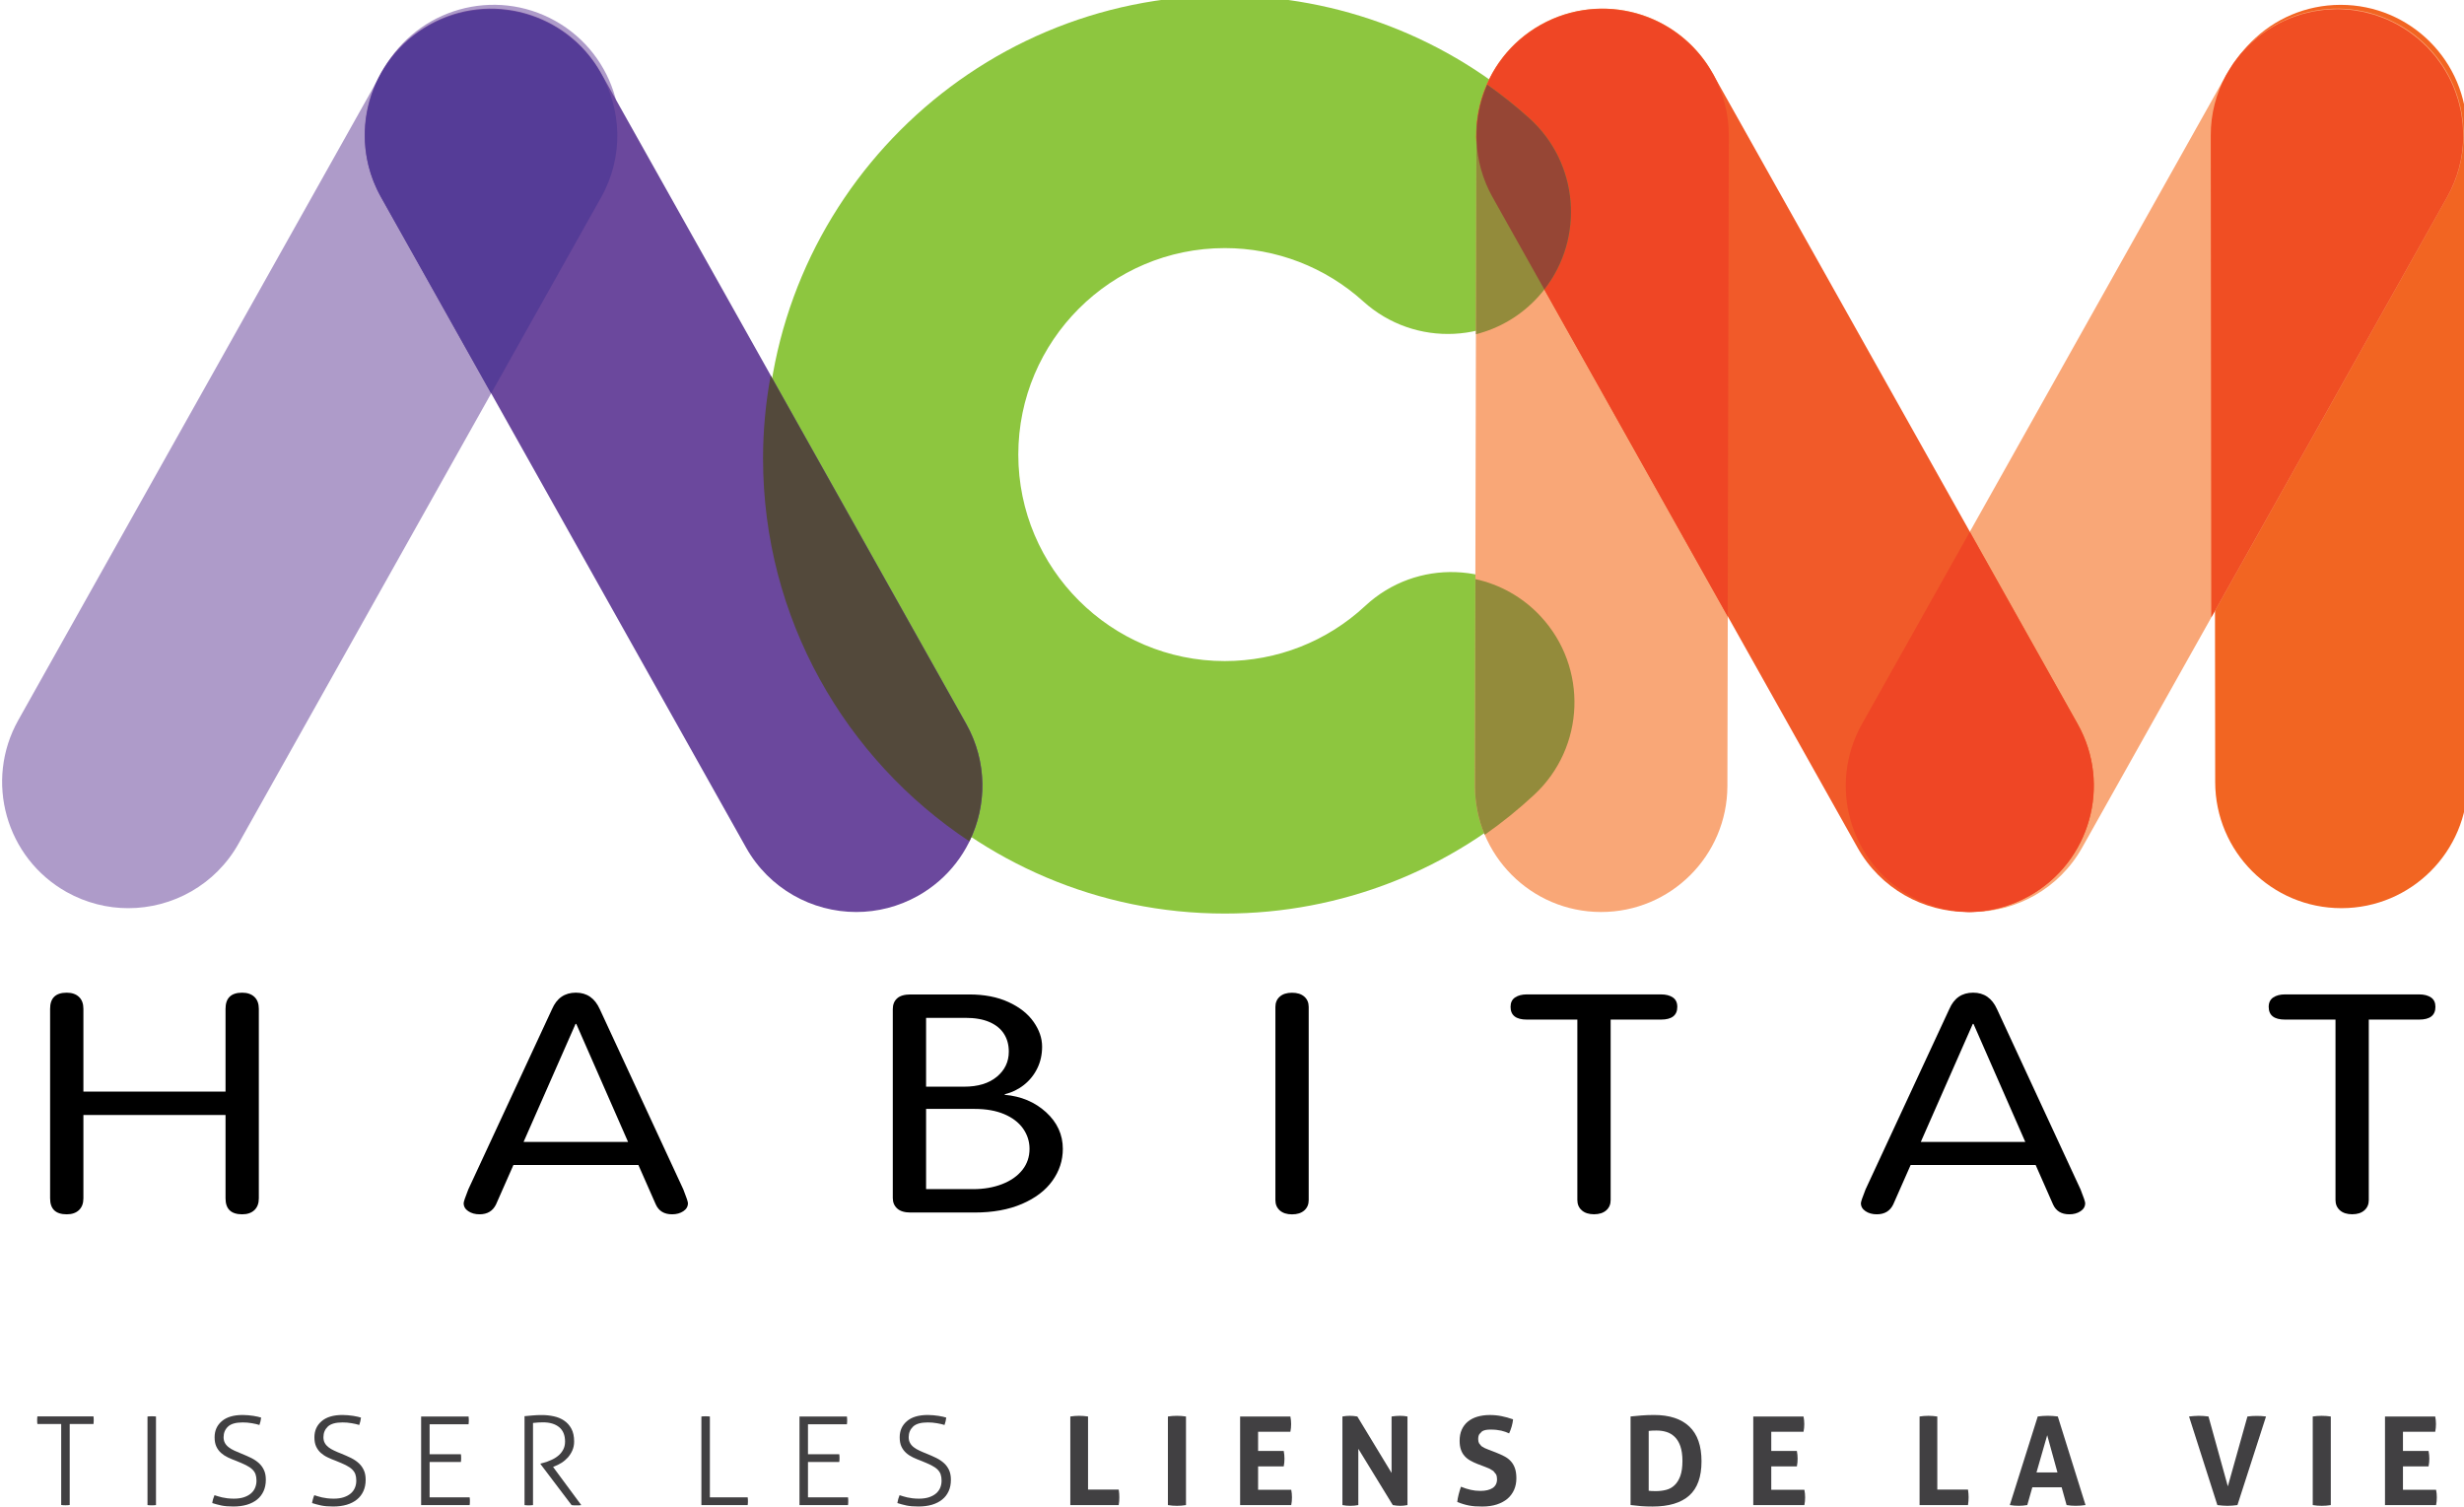 <?xml version="1.0" encoding="UTF-8" standalone="no"?>
<svg
   xmlns:dc="http://purl.org/dc/elements/1.1/"
   xmlns:cc="http://creativecommons.org/ns#"
   xmlns:rdf="http://www.w3.org/1999/02/22-rdf-syntax-ns#"
   xmlns:svg="http://www.w3.org/2000/svg"
   xmlns="http://www.w3.org/2000/svg"
   id="svg48745"
   version="1.1"
   viewBox="0 0 54.36 33.236"
   height="33.236mm"
   width="54.36mm">
  <defs
     id="defs48739">
    <clipPath
       clipPathUnits="userSpaceOnUse"
       id="clipPath47618">
      <path
         d="M 163.855,256.755 H 415.701 V 508.6 H 163.855 Z"
         id="path47616" />
    </clipPath>
    <clipPath
       clipPathUnits="userSpaceOnUse"
       id="clipPath47626">
      <path
         d="M 163.855,508.599 H 415.701 V 256.755 H 163.855 Z"
         id="path47624" />
    </clipPath>
    <clipPath
       clipPathUnits="userSpaceOnUse"
       id="clipPath47630">
      <path
         d="M 163.855,256.755 H 415.701 V 508.6 H 163.855 Z"
         id="path47628" />
    </clipPath>
    <clipPath
       clipPathUnits="userSpaceOnUse"
       id="clipPath47650">
      <path
         d="m 350.968,434.271 h 15.825 v -56.456 h -15.825 z"
         id="path47648" />
    </clipPath>
    <clipPath
       clipPathUnits="userSpaceOnUse"
       id="clipPath47654">
      <path
         d="m 350.968,377.815 h 15.826 v 56.456 h -15.826 z"
         id="path47652" />
    </clipPath>
    <clipPath
       clipPathUnits="userSpaceOnUse"
       id="clipPath47706">
      <path
         d="m 212.703,434.271 h 38.608 v -56.457 h -38.608 z"
         id="path47704" />
    </clipPath>
    <clipPath
       clipPathUnits="userSpaceOnUse"
       id="clipPath47710">
      <path
         d="m 212.703,377.814 h 38.608 v 56.458 h -38.608 z"
         id="path47708" />
    </clipPath>
    <clipPath
       clipPathUnits="userSpaceOnUse"
       id="clipPath47730">
      <path
         d="m 260.43,434.848 h 50.73 v -57.369 h -50.73 z"
         id="path47728" />
    </clipPath>
    <clipPath
       clipPathUnits="userSpaceOnUse"
       id="clipPath47734">
      <path
         d="m 260.43,377.479 h 50.73 v 57.37 h -50.73 z"
         id="path47732" />
    </clipPath>
  </defs>
  <g
     transform="translate(334.863,-1.917)"
     id="layer1">
    <g
       transform="matrix(0.353,0,0,-0.353,-409.9,155.321)"
       id="g47644">
      <g
         id="g47646" />
      <g
         id="g47666">
        <g
           id="g47664"
           clip-path="url(#clipPath47650)">
          <g
             id="g47662">
            <g
               id="g47660"
               clip-path="url(#clipPath47654)">
              <g
                 id="g47658"
                 transform="translate(358.902,377.815)">
                <path
                   id="path47656"
                   style="fill:#f26522;fill-opacity:1;fill-rule:nonzero;stroke:none"
                   d="m 0,0 c -4.353,0 -7.883,3.524 -7.888,7.88 l -0.047,40.677 c -0.005,4.357 3.522,7.894 7.882,7.898 h 0.009 c 4.352,0 7.884,-3.527 7.888,-7.881 L 7.891,7.898 C 7.895,3.542 4.366,0.005 0.01,0 Z" />
              </g>
            </g>
          </g>
        </g>
      </g>
    </g>
    <g
       transform="matrix(0.353,0,0,-0.353,-291.358,22.037)"
       id="g47668">
      <path
         id="path47670"
         style="fill:#f9a777;fill-opacity:1;fill-rule:nonzero;stroke:none"
         d="m 0,0 c -1.306,0 -2.633,0.326 -3.854,1.009 -3.8,2.133 -5.152,6.943 -3.019,10.744 l 22.824,40.675 c 2.134,3.801 6.944,5.151 10.742,3.02 3.8,-2.133 5.152,-6.943 3.02,-10.743 L 6.888,4.028 C 5.442,1.451 2.763,0 0,0" />
    </g>
    <g
       transform="matrix(0.353,0,0,-0.353,-333.023,26.515)"
       id="g47672">
      <path
         id="path47674"
         style="fill:#000000;fill-opacity:1;fill-rule:nonzero;stroke:none"
         d="m 0,0 v -5.21 c 0,-0.314 -0.092,-0.558 -0.277,-0.735 -0.185,-0.176 -0.441,-0.263 -0.765,-0.263 -0.693,0 -1.039,0.332 -1.039,0.998 V 6.634 c 0,0.673 0.346,1.009 1.039,1.009 0.324,0 0.58,-0.088 0.765,-0.264 C -0.092,7.204 0,6.954 0,6.634 V 1.462 h 8.883 v 5.172 c 0,0.673 0.346,1.009 1.039,1.009 0.324,0 0.58,-0.088 0.766,-0.264 0.184,-0.175 0.276,-0.425 0.276,-0.745 V -5.21 c 0,-0.314 -0.092,-0.558 -0.276,-0.735 -0.186,-0.176 -0.442,-0.263 -0.766,-0.263 -0.693,0 -1.039,0.332 -1.039,0.998 V 0 Z" />
    </g>
    <g
       transform="matrix(0.353,0,0,-0.353,-321.007,27.109)"
       id="g47676">
      <path
         id="path47678"
         style="fill:#000000;fill-opacity:1;fill-rule:nonzero;stroke:none"
         d="M 0,0 -3.236,7.374 H -3.282 L -6.529,0 Z m -7.165,-1.445 -1.087,-2.463 c -0.2,-0.411 -0.543,-0.617 -1.029,-0.617 -0.276,0 -0.512,0.065 -0.704,0.194 -0.193,0.129 -0.289,0.295 -0.289,0.501 0,0.084 0.096,0.373 0.289,0.859 l 5.234,11.269 c 0.295,0.686 0.791,1.029 1.492,1.029 0.684,0 1.182,-0.343 1.491,-1.029 L 3.455,-2.971 C 3.647,-3.457 3.743,-3.746 3.743,-3.83 3.743,-4.036 3.647,-4.202 3.455,-4.331 3.264,-4.46 3.028,-4.525 2.751,-4.525 c -0.494,0 -0.832,0.206 -1.018,0.617 l -1.086,2.463 z" />
    </g>
    <g
       transform="matrix(0.353,0,0,-0.353,-314.432,26.381)"
       id="g47680">
      <path
         id="path47682"
         style="fill:#000000;fill-opacity:1;fill-rule:nonzero;stroke:none"
         d="m 0,0 v -5.014 h 2.937 c 0.672,0 1.277,0.104 1.817,0.314 0.54,0.21 0.959,0.504 1.261,0.883 0.3,0.379 0.45,0.819 0.45,1.319 0,0.469 -0.138,0.894 -0.41,1.278 C 5.781,-0.839 5.388,-0.54 4.874,-0.324 4.362,-0.109 3.748,0 3.029,0 Z M 0,5.691 V 1.389 h 2.376 c 0.865,0 1.548,0.206 2.045,0.619 C 4.921,2.422 5.17,2.945 5.17,3.58 5.17,4.007 5.069,4.377 4.867,4.692 4.667,5.006 4.365,5.252 3.965,5.426 3.563,5.603 3.056,5.691 2.447,5.691 Z M -2.081,-5.57 V 6.236 c 0,0.284 0.089,0.508 0.271,0.672 0.179,0.163 0.461,0.245 0.839,0.245 H 2.695 C 3.643,7.153 4.462,6.994 5.152,6.676 5.843,6.359 6.365,5.947 6.719,5.44 7.075,4.935 7.251,4.418 7.251,3.887 7.251,3.398 7.152,2.95 6.953,2.54 6.753,2.13 6.476,1.785 6.123,1.504 5.77,1.223 5.367,1.027 4.916,0.916 V 0.88 C 5.937,0.793 6.798,0.43 7.499,-0.207 8.197,-0.847 8.546,-1.61 8.546,-2.498 8.546,-3.22 8.331,-3.883 7.898,-4.487 7.468,-5.092 6.833,-5.576 5.997,-5.936 5.16,-6.297 4.171,-6.476 3.029,-6.476 h -4 c -0.371,0 -0.647,0.083 -0.832,0.249 -0.185,0.167 -0.278,0.385 -0.278,0.657" />
    </g>
    <g
       transform="matrix(0.353,0,0,-0.353,-305.991,24.132)"
       id="g47684">
      <path
         id="path47686"
         style="fill:#000000;fill-opacity:1;fill-rule:nonzero;stroke:none"
         d="m 0,0 v -12.075 c 0,-0.265 -0.092,-0.479 -0.277,-0.643 -0.185,-0.163 -0.441,-0.244 -0.765,-0.244 -0.323,0 -0.578,0.081 -0.763,0.244 -0.184,0.164 -0.276,0.378 -0.276,0.643 V 0 c 0,0.271 0.092,0.487 0.276,0.648 0.185,0.161 0.44,0.241 0.763,0.241 0.324,0 0.58,-0.08 0.765,-0.241 C -0.092,0.487 0,0.271 0,0" />
    </g>
    <g
       transform="matrix(0.353,0,0,-0.353,-300.064,28.392)"
       id="g47688">
      <path
         id="path47690"
         style="fill:#000000;fill-opacity:1;fill-rule:nonzero;stroke:none"
         d="m 0,0 v 11.279 h -3.158 c -0.678,0 -1.016,0.266 -1.016,0.796 0,0.265 0.093,0.461 0.282,0.587 0.189,0.127 0.434,0.191 0.734,0.191 h 8.386 c 0.308,0 0.555,-0.064 0.741,-0.191 0.184,-0.126 0.277,-0.322 0.277,-0.587 0,-0.53 -0.34,-0.796 -1.018,-0.796 H 2.081 V 0 c 0,-0.266 -0.09,-0.48 -0.276,-0.643 -0.185,-0.163 -0.44,-0.245 -0.763,-0.245 -0.324,0 -0.579,0.082 -0.764,0.245 C 0.093,-0.48 0,-0.266 0,0" />
    </g>
    <g
       transform="matrix(0.353,0,0,-0.353,-290.182,27.109)"
       id="g47692">
      <path
         id="path47694"
         style="fill:#000000;fill-opacity:1;fill-rule:nonzero;stroke:none"
         d="M 0,0 -3.235,7.374 H -3.281 L -6.529,0 Z m -7.165,-1.445 -1.087,-2.463 c -0.198,-0.411 -0.542,-0.617 -1.028,-0.617 -0.275,0 -0.513,0.065 -0.703,0.194 -0.193,0.129 -0.29,0.295 -0.29,0.501 0,0.084 0.097,0.373 0.29,0.859 l 5.234,11.269 c 0.294,0.686 0.79,1.029 1.492,1.029 0.684,0 1.181,-0.343 1.49,-1.029 L 3.455,-2.971 c 0.194,-0.486 0.289,-0.775 0.289,-0.859 0,-0.206 -0.095,-0.372 -0.289,-0.501 -0.19,-0.129 -0.427,-0.194 -0.702,-0.194 -0.496,0 -0.834,0.206 -1.018,0.617 l -1.086,2.463 z" />
    </g>
    <g
       transform="matrix(0.353,0,0,-0.353,-283.338,28.392)"
       id="g47696">
      <path
         id="path47698"
         style="fill:#000000;fill-opacity:1;fill-rule:nonzero;stroke:none"
         d="m 0,0 v 11.279 h -3.156 c -0.68,0 -1.019,0.266 -1.019,0.796 0,0.265 0.096,0.461 0.283,0.587 0.19,0.127 0.434,0.191 0.736,0.191 H 5.23 c 0.306,0 0.553,-0.064 0.739,-0.191 0.185,-0.126 0.277,-0.322 0.277,-0.587 0,-0.53 -0.34,-0.796 -1.016,-0.796 H 2.081 V 0 C 2.081,-0.266 1.99,-0.48 1.804,-0.643 1.62,-0.806 1.366,-0.888 1.043,-0.888 c -0.324,0 -0.58,0.082 -0.765,0.245 C 0.094,-0.48 0,-0.266 0,0" />
    </g>
    <g
       transform="matrix(0.353,0,0,-0.353,-409.9,155.321)"
       id="g47700">
      <g
         id="g47702" />
      <g
         id="g47722">
        <g
           style="opacity:0.55"
           id="g47720"
           clip-path="url(#clipPath47706)">
          <g
             id="g47718">
            <g
               id="g47716"
               clip-path="url(#clipPath47710)">
              <g
                 id="g47714"
                 transform="translate(220.586,377.814)">
                <path
                   id="path47712"
                   style="fill:#6b489d;fill-opacity:1;fill-rule:nonzero;stroke:none"
                   d="m 0,0 c -1.307,0 -2.632,0.326 -3.854,1.009 -3.8,2.133 -5.152,6.943 -3.019,10.744 l 22.825,40.675 c 2.133,3.801 6.942,5.151 10.742,3.02 3.799,-2.133 5.152,-6.943 3.019,-10.743 L 6.889,4.028 C 5.442,1.451 2.762,0 0,0" />
              </g>
            </g>
          </g>
        </g>
      </g>
    </g>
    <g
       transform="matrix(0.353,0,0,-0.353,-409.9,155.321)"
       id="g47724">
      <g
         id="g47726" />
      <g
         id="g47746">
        <g
           id="g47744"
           clip-path="url(#clipPath47730)">
          <g
             id="g47742">
            <g
               id="g47740"
               clip-path="url(#clipPath47734)">
              <g
                 id="g47738"
                 transform="translate(289.115,377.478)">
                <path
                   id="path47736"
                   style="fill:#8dc63f;fill-opacity:1;fill-rule:nonzero;stroke:none"
                   d="m 0,0 c -15.817,0 -28.685,12.868 -28.685,28.684 0,15.818 12.868,28.686 28.685,28.686 7.122,0 13.953,-2.631 19.234,-7.404 3.233,-2.922 3.484,-7.911 0.562,-11.144 C 16.875,35.589 11.886,35.337 8.653,38.26 6.277,40.407 3.205,41.589 0,41.589 c -7.115,0 -12.904,-5.788 -12.904,-12.905 0,-7.116 5.789,-12.905 12.904,-12.905 3.272,0 6.39,1.225 8.782,3.452 3.19,2.966 8.182,2.786 11.152,-0.405 C 22.9,15.636 22.72,10.642 19.529,7.675 14.208,2.725 7.272,0 0,0" />
              </g>
            </g>
          </g>
        </g>
      </g>
    </g>
    <g
       transform="matrix(0.353,0,0,-0.353,-315.972,22.037)"
       id="g47748">
      <path
         id="path47750"
         style="fill:#6b489d;fill-opacity:1;fill-rule:nonzero;stroke:none"
         d="m 0,0 c -2.761,0 -5.442,1.451 -6.889,4.028 l -22.824,40.677 c -2.133,3.8 -0.78,8.61 3.019,10.743 3.802,2.131 8.61,0.781 10.742,-3.02 L 6.875,11.753 C 9.006,7.952 7.654,3.142 3.854,1.009 2.633,0.326 1.308,0 0,0" />
    </g>
    <g
       transform="matrix(0.353,0,0,-0.353,-313.477,20.478)"
       id="g47752">
      <path
         id="path47754"
         style="fill:#53493b;fill-opacity:1;fill-rule:nonzero;stroke:none"
         d="m 0,0 c 1.102,2.251 1.117,4.984 -0.199,7.334 l -12.219,21.774 c -0.309,-1.682 -0.477,-3.409 -0.477,-5.177 C -12.895,13.945 -7.763,5.139 0,0" />
    </g>
    <g
       transform="matrix(0.353,0,0,-0.353,-321.719,3.352)"
       id="g47756">
      <path
         id="path47758"
         style="fill:#553c97;fill-opacity:1;fill-rule:nonzero;stroke:none"
         d="M 0,0 C -0.062,0.091 -0.124,0.181 -0.189,0.27 -0.275,0.388 -0.365,0.503 -0.458,0.614 -0.535,0.706 -0.612,0.799 -0.693,0.889 -0.781,0.986 -0.872,1.081 -0.965,1.174 -1.06,1.268 -1.156,1.361 -1.257,1.452 -1.343,1.531 -1.433,1.607 -1.524,1.681 -1.638,1.775 -1.754,1.867 -1.875,1.954 -1.962,2.017 -2.049,2.08 -2.139,2.14 -2.269,2.227 -2.402,2.311 -2.539,2.391 -2.631,2.447 -2.725,2.499 -2.82,2.549 -2.952,2.62 -3.085,2.686 -3.218,2.747 -3.329,2.798 -3.439,2.85 -3.551,2.896 -3.668,2.944 -3.785,2.986 -3.902,3.027 -4.034,3.075 -4.166,3.12 -4.301,3.16 -4.403,3.191 -4.506,3.216 -4.61,3.242 -4.756,3.279 -4.903,3.316 -5.051,3.343 -5.152,3.364 -5.254,3.378 -5.356,3.393 -5.502,3.415 -5.649,3.436 -5.798,3.451 -5.912,3.462 -6.026,3.467 -6.14,3.473 -6.274,3.48 -6.407,3.486 -6.542,3.487 -6.675,3.486 -6.809,3.48 -6.944,3.473 -7.058,3.467 -7.172,3.462 -7.286,3.451 -7.434,3.436 -7.58,3.415 -7.729,3.393 -7.829,3.378 -7.931,3.364 -8.032,3.343 -8.182,3.316 -8.328,3.279 -8.474,3.242 -8.578,3.216 -8.681,3.191 -8.782,3.16 -8.918,3.12 -9.05,3.075 -9.183,3.026 -9.299,2.986 -9.415,2.944 -9.53,2.896 -9.644,2.85 -9.756,2.798 -9.867,2.746 -10.001,2.685 -10.131,2.621 -10.262,2.551 -10.358,2.5 -10.454,2.446 -10.548,2.39 -10.683,2.311 -10.814,2.227 -10.942,2.142 -11.033,2.081 -11.123,2.017 -11.212,1.953 -11.329,1.867 -11.444,1.776 -11.556,1.684 -11.65,1.608 -11.741,1.53 -11.829,1.45 -11.928,1.361 -12.023,1.269 -12.115,1.177 -12.21,1.081 -12.303,0.985 -12.393,0.886 c -0.08,-0.088 -0.156,-0.178 -0.23,-0.269 -0.094,-0.113 -0.186,-0.229 -0.273,-0.349 -0.065,-0.087 -0.125,-0.177 -0.185,-0.266 -0.088,-0.13 -0.172,-0.262 -0.252,-0.397 -1.377,-2.34 -1.515,-5.327 -0.089,-7.866 l 6.88,-12.262 6.881,12.262 c 1.426,2.54 1.287,5.526 -0.092,7.868 C 0.169,-0.26 0.085,-0.128 0,0" />
    </g>
    <g
       transform="matrix(0.353,0,0,-0.353,-299.539,22.037)"
       id="g47760">
      <path
         id="path47762"
         style="fill:#f9a777;fill-opacity:1;fill-rule:nonzero;stroke:none"
         d="m 0,0 h -0.019 c -4.358,0.009 -7.882,3.55 -7.872,7.908 l 0.094,40.675 c 0.01,4.351 3.54,7.872 7.889,7.872 H 0.111 C 4.468,56.446 7.992,52.904 7.982,48.547 L 7.89,7.87 C 7.879,3.52 4.348,0 0,0" />
    </g>
    <g
       transform="matrix(0.353,0,0,-0.353,-280.52,4.946)"
       id="g47764">
      <path
         id="path47766"
         style="fill:#f04e23;fill-opacity:1;fill-rule:nonzero;stroke:none"
         d="m 0,0 v 0.009 c 0.001,0.117 -0.008,0.233 -0.012,0.35 -0.004,0.164 -0.01,0.33 -0.025,0.491 -0.011,0.129 -0.032,0.255 -0.049,0.382 -0.018,0.123 -0.034,0.245 -0.057,0.366 -0.029,0.148 -0.065,0.294 -0.102,0.441 -0.024,0.098 -0.048,0.198 -0.076,0.293 -0.044,0.151 -0.095,0.3 -0.148,0.447 -0.035,0.093 -0.066,0.187 -0.103,0.278 -0.054,0.138 -0.117,0.272 -0.179,0.407 -0.047,0.1 -0.094,0.201 -0.144,0.299 C -0.956,3.879 -1.022,3.991 -1.088,4.106 -1.156,4.217 -1.22,4.33 -1.291,4.438 -1.352,4.531 -1.42,4.621 -1.484,4.712 -1.569,4.832 -1.657,4.953 -1.749,5.067 -1.81,5.143 -1.876,5.218 -1.943,5.292 -2.045,5.41 -2.149,5.527 -2.259,5.64 c -0.069,0.07 -0.145,0.139 -0.218,0.208 -0.11,0.105 -0.222,0.208 -0.337,0.306 -0.092,0.079 -0.192,0.151 -0.289,0.226 -0.103,0.078 -0.204,0.159 -0.312,0.232 -0.133,0.092 -0.272,0.177 -0.413,0.261 -0.08,0.049 -0.159,0.101 -0.243,0.146 -0.165,0.093 -0.337,0.174 -0.508,0.254 -0.066,0.03 -0.13,0.066 -0.198,0.095 -0.158,0.068 -0.321,0.123 -0.481,0.181 -0.087,0.03 -0.17,0.068 -0.26,0.094 -0.113,0.037 -0.225,0.06 -0.339,0.092 -0.142,0.036 -0.282,0.079 -0.427,0.108 -0.063,0.014 -0.128,0.02 -0.191,0.032 -0.195,0.035 -0.389,0.069 -0.59,0.09 -0.051,0.005 -0.104,0.005 -0.155,0.01 -0.208,0.017 -0.419,0.03 -0.632,0.032 -0.084,0 -0.168,-0.008 -0.25,-0.009 C -8.278,7.993 -8.453,7.986 -8.626,7.971 -8.746,7.96 -8.868,7.94 -8.987,7.923 -9.116,7.905 -9.246,7.888 -9.374,7.864 -9.517,7.835 -9.659,7.801 -9.802,7.765 -9.905,7.74 -10.007,7.715 -10.107,7.687 -10.255,7.643 -10.402,7.591 -10.547,7.54 -10.641,7.506 -10.737,7.474 -10.831,7.435 -10.967,7.381 -11.1,7.318 -11.235,7.257 c -0.1,-0.048 -0.202,-0.095 -0.299,-0.146 -0.117,-0.06 -0.231,-0.126 -0.344,-0.193 -0.112,-0.065 -0.222,-0.131 -0.331,-0.202 -0.096,-0.061 -0.188,-0.13 -0.28,-0.195 -0.117,-0.085 -0.234,-0.169 -0.347,-0.262 -0.081,-0.063 -0.159,-0.133 -0.235,-0.201 -0.115,-0.099 -0.23,-0.201 -0.338,-0.308 -0.076,-0.074 -0.148,-0.153 -0.221,-0.23 -0.099,-0.106 -0.199,-0.212 -0.294,-0.323 -0.082,-0.099 -0.16,-0.204 -0.239,-0.306 -0.074,-0.098 -0.149,-0.194 -0.22,-0.296 -0.095,-0.139 -0.183,-0.286 -0.273,-0.431 -0.055,-0.095 -0.117,-0.185 -0.169,-0.281 l -0.01,-0.018 c -0.603,-1.117 -0.947,-2.396 -0.944,-3.756 l 0.033,-30.114 14.737,26.262 C -0.343,-2.556 -0.017,-1.271 0,0" />
    </g>
    <g
       transform="matrix(0.353,0,0,-0.353,-291.452,22.037)"
       id="g47768">
      <path
         id="path47770"
         style="fill:#f15a29;fill-opacity:1;fill-rule:nonzero;stroke:none"
         d="m 0,0 c -2.762,0 -5.441,1.451 -6.888,4.028 l -22.823,40.677 c -2.133,3.8 -0.781,8.61 3.018,10.743 3.801,2.131 8.611,0.78 10.742,-3.02 L 6.874,11.753 C 9.007,7.952 7.654,3.142 3.854,1.009 2.634,0.326 1.306,0 0,0" />
    </g>
    <g
       transform="matrix(0.353,0,0,-0.353,-289.027,17.891)"
       id="g47772">
      <path
         id="path47774"
         style="fill:#ef4625;fill-opacity:1;fill-rule:nonzero;stroke:none"
         d="M 0,0 -6.74,12.01 -13.48,0 c -2.132,-3.8 -0.78,-8.61 3.02,-10.743 1.179,-0.662 2.456,-0.985 3.72,-1.006 1.263,0.021 2.541,0.344 3.72,1.006 C 0.779,-8.61 2.132,-3.8 0,0" />
    </g>
    <g
       transform="matrix(0.353,0,0,-0.353,-297.119,3.478)"
       id="g47776">
      <path
         id="path47778"
         style="fill:#ef4625;fill-opacity:1;fill-rule:nonzero;stroke:none"
         d="m 0,0 c -0.088,0.148 -0.177,0.295 -0.273,0.433 -0.069,0.1 -0.142,0.194 -0.215,0.29 -0.081,0.105 -0.159,0.211 -0.245,0.313 -0.091,0.108 -0.187,0.211 -0.285,0.315 -0.076,0.08 -0.15,0.162 -0.228,0.239 -0.106,0.104 -0.217,0.203 -0.329,0.301 -0.08,0.07 -0.161,0.142 -0.244,0.209 -0.11,0.088 -0.224,0.169 -0.338,0.253 -0.096,0.069 -0.193,0.138 -0.292,0.204 -0.102,0.068 -0.211,0.132 -0.318,0.195 -0.117,0.069 -0.234,0.137 -0.355,0.2 -0.095,0.049 -0.192,0.094 -0.29,0.139 -0.136,0.065 -0.275,0.129 -0.416,0.185 -0.089,0.036 -0.18,0.067 -0.272,0.1 -0.148,0.054 -0.297,0.106 -0.449,0.15 -0.096,0.029 -0.196,0.052 -0.294,0.077 -0.146,0.037 -0.292,0.073 -0.438,0.1 -0.124,0.024 -0.249,0.041 -0.374,0.058 -0.124,0.018 -0.248,0.038 -0.373,0.05 -0.167,0.016 -0.335,0.021 -0.505,0.026 -0.091,0.003 -0.182,0.01 -0.273,0.01 C -7.016,3.846 -7.22,3.832 -7.425,3.815 -7.481,3.811 -7.537,3.811 -7.592,3.805 -7.786,3.785 -7.976,3.751 -8.167,3.718 -8.235,3.705 -8.305,3.699 -8.374,3.684 -8.516,3.655 -8.65,3.614 -8.788,3.578 -8.905,3.547 -9.022,3.521 -9.139,3.484 -9.226,3.457 -9.307,3.422 -9.392,3.391 -9.556,3.333 -9.719,3.277 -9.88,3.208 -9.947,3.179 -10.011,3.144 -10.078,3.113 c -0.17,-0.079 -0.342,-0.16 -0.508,-0.252 -0.084,-0.046 -0.161,-0.098 -0.242,-0.147 -0.14,-0.085 -0.28,-0.168 -0.413,-0.261 -0.107,-0.072 -0.208,-0.153 -0.31,-0.23 -0.098,-0.076 -0.198,-0.149 -0.291,-0.227 -0.115,-0.097 -0.226,-0.201 -0.335,-0.304 -0.075,-0.07 -0.149,-0.138 -0.219,-0.21 -0.11,-0.112 -0.214,-0.229 -0.316,-0.346 -0.066,-0.076 -0.132,-0.15 -0.194,-0.226 -0.092,-0.115 -0.179,-0.236 -0.266,-0.356 -0.064,-0.09 -0.13,-0.179 -0.191,-0.272 -0.071,-0.11 -0.138,-0.223 -0.205,-0.335 -0.066,-0.114 -0.131,-0.224 -0.191,-0.339 -0.052,-0.099 -0.099,-0.203 -0.147,-0.305 -0.062,-0.131 -0.123,-0.265 -0.177,-0.4 -0.038,-0.095 -0.072,-0.191 -0.106,-0.288 -0.051,-0.144 -0.102,-0.287 -0.146,-0.435 -0.029,-0.102 -0.053,-0.204 -0.079,-0.307 -0.035,-0.141 -0.071,-0.284 -0.098,-0.426 -0.024,-0.127 -0.041,-0.255 -0.06,-0.384 -0.016,-0.121 -0.036,-0.241 -0.047,-0.364 -0.016,-0.168 -0.022,-0.34 -0.028,-0.51 -0.003,-0.111 -0.012,-0.22 -0.012,-0.331 v -0.022 c 0.019,-1.27 0.346,-2.553 1.011,-3.738 L 1.053,-34.104 1.122,-4.059 C 1.125,-2.7 0.784,-1.419 0.181,-0.302 L 0.173,-0.285 C 0.12,-0.187 0.058,-0.095 0,0" />
    </g>
    <g
       transform="matrix(0.353,0,0,-0.353,-302.312,14.693)"
       id="g47780">
      <path
         id="path47782"
         style="fill:#938b3b;fill-opacity:1;fill-rule:nonzero;stroke:none"
         d="m 0,0 -0.03,-12.909 c -0.003,-1.087 0.215,-2.125 0.61,-3.069 1.081,0.757 2.115,1.589 3.092,2.499 3.19,2.968 3.37,7.961 0.404,11.151 C 2.942,-1.109 1.511,-0.332 0,0" />
    </g>
    <g
       transform="matrix(0.353,0,0,-0.353,-300.923,8.46)"
       id="g47784">
      <path
         id="path47786"
         style="fill:#938b3b;fill-opacity:1;fill-rule:nonzero;stroke:none"
         d="m 0,0 c 2.922,3.233 2.672,8.222 -0.561,11.143 -0.842,0.762 -1.728,1.463 -2.644,2.112 -0.427,-0.966 -0.667,-2.033 -0.67,-3.157 L -3.904,-2.354 C -2.448,-1.984 -1.081,-1.198 0,0" />
    </g>
    <g
       transform="matrix(0.353,0,0,-0.353,-301.121,4.529)"
       id="g47788">
      <path
         id="path47790"
         style="fill:#964635;fill-opacity:1;fill-rule:nonzero;stroke:none"
         d="m 0,0 c -0.841,0.76 -1.724,1.459 -2.64,2.108 -0.959,-2.191 -0.926,-4.786 0.336,-7.033 l 3.235,-5.766 C 3.449,-7.46 3.086,-2.79 0,0" />
    </g>
    <g
       transform="matrix(0.353,0,0,-0.353,-331.609,33.167)"
       id="g47792">
      <path
         id="path47794"
         style="fill:#414042;fill-opacity:1;fill-rule:nonzero;stroke:none"
         d="M 0,0 0.13,0.01 0.269,0.014 0.407,0.01 0.531,0 V -5.536 L 0.407,-5.547 0.269,-5.552 0.118,-5.547 0,-5.536 Z" />
    </g>
    <g
       transform="matrix(0.353,0,0,-0.353,-330.131,34.903)"
       id="g47796">
      <path
         id="path47798"
         style="fill:#414042;fill-opacity:1;fill-rule:nonzero;stroke:none"
         d="m 0,0 0.223,-0.07 c 0.077,-0.026 0.162,-0.046 0.259,-0.069 0.092,-0.021 0.2,-0.037 0.317,-0.054 0.118,-0.014 0.256,-0.024 0.409,-0.024 0.246,0 0.456,0.03 0.635,0.089 0.177,0.06 0.323,0.139 0.438,0.24 0.116,0.098 0.202,0.217 0.258,0.355 0.057,0.135 0.086,0.28 0.086,0.441 0,0.153 -0.02,0.286 -0.058,0.397 C 2.529,1.414 2.462,1.515 2.366,1.609 2.271,1.702 2.141,1.789 1.973,1.875 1.807,1.957 1.598,2.049 1.346,2.149 1.168,2.215 0.997,2.285 0.834,2.363 0.673,2.44 0.531,2.534 0.408,2.643 0.284,2.755 0.187,2.888 0.116,3.04 0.043,3.196 0.007,3.388 0.007,3.619 c 0,0.415 0.15,0.751 0.45,1.006 0.301,0.259 0.738,0.388 1.313,0.388 0.112,0 0.226,-0.007 0.343,-0.017 C 2.229,4.985 2.336,4.972 2.435,4.957 2.537,4.942 2.628,4.924 2.713,4.904 L 2.916,4.849 2.875,4.613 2.809,4.388 C 2.686,4.428 2.529,4.466 2.336,4.498 2.144,4.533 1.952,4.547 1.763,4.547 1.337,4.547 1.031,4.462 0.846,4.288 0.661,4.112 0.569,3.892 0.569,3.627 0.569,3.486 0.597,3.366 0.653,3.264 0.71,3.161 0.789,3.071 0.889,2.995 0.988,2.917 1.108,2.847 1.246,2.784 1.385,2.718 1.534,2.655 1.691,2.594 1.909,2.507 2.11,2.417 2.297,2.326 2.484,2.232 2.645,2.123 2.779,2.001 2.912,1.879 3.018,1.733 3.093,1.567 3.172,1.4 3.209,1.198 3.209,0.962 3.209,0.695 3.16,0.458 3.067,0.251 2.972,0.044 2.837,-0.133 2.663,-0.272 2.488,-0.413 2.275,-0.523 2.025,-0.597 1.772,-0.67 1.49,-0.707 1.177,-0.707 c -0.303,0 -0.553,0.022 -0.754,0.064 -0.2,0.044 -0.388,0.095 -0.563,0.151 0.011,0.076 0.028,0.161 0.054,0.25 C -0.061,-0.154 -0.031,-0.071 0,0" />
    </g>
    <g
       transform="matrix(0.353,0,0,-0.353,-327.929,34.903)"
       id="g47800">
      <path
         id="path47802"
         style="fill:#414042;fill-opacity:1;fill-rule:nonzero;stroke:none"
         d="M 0,0 0.223,-0.07 C 0.301,-0.096 0.386,-0.116 0.481,-0.139 0.577,-0.16 0.683,-0.176 0.8,-0.193 c 0.117,-0.014 0.255,-0.024 0.409,-0.024 0.246,0 0.457,0.03 0.634,0.089 0.177,0.06 0.324,0.139 0.438,0.24 0.114,0.098 0.202,0.217 0.258,0.355 0.057,0.135 0.085,0.28 0.085,0.441 0,0.153 -0.019,0.286 -0.057,0.397 C 2.529,1.414 2.461,1.515 2.366,1.609 2.272,1.702 2.14,1.789 1.975,1.875 1.808,1.957 1.597,2.049 1.346,2.149 1.167,2.215 0.997,2.285 0.835,2.363 0.672,2.44 0.531,2.534 0.407,2.643 0.284,2.755 0.187,2.888 0.116,3.04 0.043,3.196 0.007,3.388 0.007,3.619 c 0,0.415 0.151,0.751 0.451,1.006 0.3,0.259 0.738,0.388 1.311,0.388 0.114,0 0.227,-0.007 0.344,-0.017 C 2.229,4.985 2.335,4.972 2.436,4.957 2.536,4.942 2.629,4.924 2.713,4.904 L 2.917,4.849 2.876,4.613 2.808,4.388 C 2.686,4.428 2.529,4.466 2.335,4.498 2.143,4.533 1.953,4.547 1.762,4.547 1.337,4.547 1.03,4.462 0.845,4.288 0.662,4.112 0.571,3.892 0.571,3.627 0.571,3.486 0.597,3.366 0.654,3.264 0.71,3.161 0.79,3.071 0.889,2.995 0.988,2.917 1.108,2.847 1.247,2.784 1.385,2.718 1.534,2.655 1.694,2.594 1.909,2.507 2.11,2.417 2.297,2.326 2.485,2.232 2.644,2.123 2.778,2.001 2.911,1.879 3.017,1.733 3.093,1.567 3.172,1.4 3.21,1.198 3.21,0.962 3.21,0.695 3.162,0.458 3.067,0.251 2.972,0.044 2.838,-0.133 2.662,-0.272 2.488,-0.413 2.275,-0.523 2.025,-0.597 1.773,-0.67 1.49,-0.707 1.176,-0.707 c -0.301,0 -0.553,0.022 -0.752,0.064 -0.201,0.044 -0.388,0.095 -0.564,0.151 0.01,0.076 0.03,0.161 0.056,0.25 C -0.061,-0.154 -0.031,-0.071 0,0" />
    </g>
    <g
       transform="matrix(0.353,0,0,-0.353,-325.572,33.167)"
       id="g47804">
      <path
         id="path47806"
         style="fill:#414042;fill-opacity:1;fill-rule:nonzero;stroke:none"
         d="M 0,0 H 2.965 L 2.974,-0.113 2.98,-0.241 2.974,-0.367 2.965,-0.486 H 0.53 V -2.357 H 2.485 L 2.497,-2.467 2.501,-2.595 2.497,-2.722 2.485,-2.842 H 0.53 V -5.051 H 3.032 L 3.044,-5.162 3.047,-5.29 3.044,-5.417 3.032,-5.536 H 0 Z" />
    </g>
    <g
       transform="matrix(0.353,0,0,-0.353,-323.291,33.16)"
       id="g47808">
      <path
         id="path47810"
         style="fill:#414042;fill-opacity:1;fill-rule:nonzero;stroke:none"
         d="m 0,0 c 0.112,0.01 0.211,0.02 0.297,0.028 l 0.245,0.021 c 0.08,0.01 0.161,0.013 0.25,0.017 0.086,0.003 0.19,0.005 0.307,0.005 0.246,0 0.49,-0.027 0.729,-0.079 C 2.066,-0.058 2.28,-0.146 2.471,-0.275 2.659,-0.399 2.813,-0.568 2.927,-0.782 3.044,-0.992 3.1,-1.262 3.1,-1.584 3.1,-1.787 3.064,-1.967 2.992,-2.133 2.923,-2.297 2.827,-2.442 2.713,-2.577 2.596,-2.704 2.463,-2.819 2.312,-2.915 2.161,-3.009 2.005,-3.086 1.846,-3.146 L 1.784,-3.172 3.547,-5.557 3.394,-5.574 H 3.24 3.089 L 2.94,-5.557 0.999,-2.994 v 0.031 l 0.169,0.045 c 0.176,0.046 0.345,0.108 0.51,0.184 0.163,0.071 0.308,0.162 0.434,0.268 0.126,0.103 0.227,0.229 0.304,0.375 0.077,0.141 0.117,0.31 0.117,0.507 0,0.399 -0.126,0.698 -0.372,0.9 -0.245,0.198 -0.579,0.299 -1.001,0.299 -0.106,0 -0.205,-0.001 -0.299,-0.009 C 0.77,-0.396 0.657,-0.409 0.53,-0.423 V -5.557 L 0.4,-5.569 0.262,-5.574 0.122,-5.569 0,-5.557 Z" />
    </g>
    <g
       transform="matrix(0.353,0,0,-0.353,-319.389,33.167)"
       id="g47812">
      <path
         id="path47814"
         style="fill:#414042;fill-opacity:1;fill-rule:nonzero;stroke:none"
         d="M 0,0 0.119,0.01 0.267,0.014 0.407,0.01 0.53,0 V -5.051 H 2.893 L 2.904,-5.171 2.909,-5.297 2.904,-5.424 2.893,-5.536 H 0 Z" />
    </g>
    <g
       transform="matrix(0.353,0,0,-0.353,-317.225,33.167)"
       id="g47816">
      <path
         id="path47818"
         style="fill:#414042;fill-opacity:1;fill-rule:nonzero;stroke:none"
         d="M 0,0 H 2.964 L 2.975,-0.113 2.98,-0.241 2.975,-0.367 2.964,-0.486 H 0.531 V -2.357 H 2.486 L 2.498,-2.467 2.502,-2.595 2.498,-2.722 2.486,-2.842 H 0.531 V -5.051 H 3.033 L 3.044,-5.162 3.047,-5.29 3.044,-5.417 3.033,-5.536 H 0 Z" />
    </g>
    <g
       transform="matrix(0.353,0,0,-0.353,-315.017,34.903)"
       id="g47820">
      <path
         id="path47822"
         style="fill:#414042;fill-opacity:1;fill-rule:nonzero;stroke:none"
         d="M 0,0 0.224,-0.07 C 0.299,-0.096 0.386,-0.116 0.482,-0.139 0.575,-0.16 0.683,-0.176 0.8,-0.193 c 0.119,-0.014 0.254,-0.024 0.409,-0.024 0.246,0 0.457,0.03 0.635,0.089 0.176,0.06 0.324,0.139 0.438,0.24 0.115,0.098 0.202,0.217 0.259,0.355 0.056,0.135 0.084,0.28 0.084,0.441 0,0.153 -0.019,0.286 -0.058,0.397 C 2.53,1.414 2.462,1.515 2.368,1.609 2.272,1.702 2.141,1.789 1.975,1.875 1.808,1.957 1.598,2.049 1.347,2.149 1.168,2.215 0.997,2.285 0.835,2.363 0.673,2.44 0.53,2.534 0.409,2.643 0.285,2.755 0.187,2.888 0.116,3.04 0.044,3.196 0.008,3.388 0.008,3.619 c 0,0.415 0.15,0.751 0.45,1.006 0.299,0.259 0.737,0.388 1.314,0.388 0.113,0 0.225,-0.007 0.341,-0.017 C 2.229,4.985 2.335,4.972 2.437,4.957 2.537,4.942 2.629,4.924 2.715,4.904 L 2.918,4.849 2.876,4.613 2.809,4.388 C 2.686,4.428 2.53,4.466 2.335,4.498 2.144,4.533 1.953,4.547 1.762,4.547 1.338,4.547 1.031,4.462 0.846,4.288 0.663,4.112 0.57,3.892 0.57,3.627 0.57,3.486 0.598,3.366 0.655,3.264 0.711,3.161 0.789,3.071 0.889,2.995 0.989,2.917 1.109,2.847 1.248,2.784 1.387,2.718 1.535,2.655 1.694,2.594 1.909,2.507 2.111,2.417 2.297,2.326 2.486,2.232 2.645,2.123 2.779,2.001 2.912,1.879 3.019,1.733 3.094,1.567 3.171,1.4 3.208,1.198 3.208,0.962 3.208,0.695 3.162,0.458 3.068,0.251 2.972,0.044 2.84,-0.133 2.663,-0.272 2.489,-0.413 2.275,-0.523 2.025,-0.597 1.774,-0.67 1.492,-0.707 1.177,-0.707 c -0.302,0 -0.553,0.022 -0.753,0.064 -0.2,0.044 -0.387,0.095 -0.562,0.151 0.01,0.076 0.029,0.161 0.054,0.25 C -0.06,-0.154 -0.031,-0.071 0,0" />
    </g>
    <g
       transform="matrix(0.353,0,0,-0.353,-311.25,33.167)"
       id="g47824">
      <path
         id="path47826"
         style="fill:#414042;fill-opacity:1;fill-rule:nonzero;stroke:none"
         d="M 0,0 C 0.188,0.029 0.372,0.043 0.544,0.043 0.725,0.043 0.913,0.029 1.108,0 V -4.566 H 3.025 L 3.055,-4.817 3.063,-5.045 3.055,-5.287 3.025,-5.536 H 0 Z" />
    </g>
    <g
       transform="matrix(0.353,0,0,-0.353,-309.097,33.167)"
       id="g47828">
      <path
         id="path47830"
         style="fill:#414042;fill-opacity:1;fill-rule:nonzero;stroke:none"
         d="M 0,0 C 0.188,0.029 0.376,0.043 0.562,0.043 0.746,0.043 0.934,0.029 1.13,0 V -5.536 C 0.934,-5.569 0.75,-5.582 0.569,-5.582 0.379,-5.582 0.188,-5.569 0,-5.536 Z" />
    </g>
    <g
       transform="matrix(0.353,0,0,-0.353,-307.504,33.167)"
       id="g47832">
      <path
         id="path47834"
         style="fill:#414042;fill-opacity:1;fill-rule:nonzero;stroke:none"
         d="m 0,0 h 3.142 c 0.03,-0.156 0.047,-0.314 0.047,-0.473 0,-0.168 -0.017,-0.33 -0.047,-0.481 H 1.124 v -1.201 h 1.602 c 0.032,-0.166 0.046,-0.325 0.046,-0.48 0,-0.163 -0.014,-0.325 -0.046,-0.483 H 1.124 V -4.579 H 3.195 C 3.227,-4.735 3.24,-4.892 3.24,-5.051 3.24,-5.221 3.227,-5.383 3.195,-5.536 H 0 Z" />
    </g>
    <g
       transform="matrix(0.353,0,0,-0.353,-305.247,33.167)"
       id="g47836">
      <path
         id="path47838"
         style="fill:#414042;fill-opacity:1;fill-rule:nonzero;stroke:none"
         d="M 0,0 C 0.16,0.029 0.311,0.043 0.454,0.043 0.608,0.043 0.768,0.029 0.933,0 L 3.072,-3.527 V 0 C 3.257,0.029 3.435,0.043 3.602,0.043 3.763,0.043 3.917,0.029 4.066,0 V -5.536 C 3.901,-5.569 3.753,-5.582 3.618,-5.582 c -0.143,0 -0.3,0.013 -0.47,0.046 L 0.994,-2.018 V -5.536 C 0.83,-5.569 0.663,-5.582 0.493,-5.582 0.324,-5.582 0.16,-5.569 0,-5.536 Z" />
    </g>
    <g
       transform="matrix(0.353,0,0,-0.353,-302.262,34.216)"
       id="g47840">
      <path
         id="path47842"
         style="fill:#414042;fill-opacity:1;fill-rule:nonzero;stroke:none"
         d="m 0,0 c -0.176,0.068 -0.332,0.141 -0.469,0.221 -0.139,0.078 -0.257,0.173 -0.355,0.285 -0.098,0.11 -0.174,0.24 -0.226,0.396 -0.055,0.153 -0.081,0.339 -0.081,0.554 0,0.261 0.043,0.492 0.133,0.692 0.09,0.2 0.216,0.367 0.381,0.504 0.166,0.137 0.363,0.239 0.594,0.308 0.231,0.067 0.489,0.105 0.777,0.105 0.261,0 0.507,-0.025 0.734,-0.071 C 1.718,2.948 1.957,2.883 2.21,2.794 2.179,2.497 2.095,2.204 1.963,1.917 L 1.729,2.012 C 1.649,2.04 1.562,2.065 1.475,2.086 1.385,2.105 1.282,2.122 1.168,2.137 1.056,2.148 0.929,2.154 0.785,2.154 0.697,2.154 0.61,2.148 0.519,2.134 0.429,2.116 0.348,2.091 0.275,2.047 L 0.1,1.865 C 0.052,1.786 0.03,1.682 0.03,1.554 0.03,1.454 0.049,1.367 0.084,1.298 L 0.231,1.119 0.438,0.997 0.669,0.902 1.131,0.724 C 1.327,0.646 1.504,0.569 1.663,0.484 1.821,0.401 1.957,0.301 2.066,0.179 2.176,0.061 2.263,-0.085 2.324,-0.258 2.385,-0.429 2.416,-0.641 2.416,-0.893 2.416,-1.155 2.368,-1.392 2.275,-1.607 2.179,-1.824 2.043,-2.009 1.864,-2.164 1.683,-2.318 1.461,-2.437 1.197,-2.525 0.932,-2.611 0.628,-2.655 0.283,-2.655 c -0.168,0 -0.32,0.005 -0.453,0.014 -0.132,0.011 -0.261,0.028 -0.38,0.05 -0.121,0.024 -0.241,0.052 -0.358,0.09 -0.119,0.035 -0.243,0.079 -0.371,0.13 0.015,0.149 0.044,0.303 0.086,0.467 0.042,0.162 0.089,0.325 0.146,0.487 0.214,-0.087 0.415,-0.152 0.609,-0.195 0.189,-0.044 0.391,-0.066 0.608,-0.066 0.323,0 0.578,0.06 0.762,0.18 0.182,0.122 0.275,0.305 0.275,0.551 0,0.122 -0.021,0.226 -0.064,0.308 L 0.975,-0.433 0.739,-0.289 C 0.652,-0.25 0.56,-0.211 0.469,-0.178 Z" />
    </g>
    <g
       transform="matrix(0.353,0,0,-0.353,-298.49,34.805)"
       id="g47844">
      <path
         id="path47846"
         style="fill:#414042;fill-opacity:1;fill-rule:nonzero;stroke:none"
         d="m 0,0 0.177,-0.017 c 0.071,-0.004 0.159,-0.006 0.26,-0.006 0.236,0 0.458,0.027 0.66,0.08 C 1.3,0.109 1.475,0.207 1.624,0.354 1.773,0.495 1.891,0.69 1.978,0.929 2.064,1.171 2.109,1.481 2.109,1.862 2.109,2.23 2.064,2.537 1.978,2.788 1.891,3.032 1.773,3.227 1.624,3.369 1.475,3.512 1.304,3.616 1.112,3.674 0.92,3.733 0.715,3.763 0.499,3.763 0.427,3.763 0.344,3.76 0.251,3.76 0.154,3.757 0.073,3.751 0,3.74 Z m -1.133,4.642 c 0.215,0.023 0.442,0.046 0.679,0.063 0.235,0.018 0.497,0.03 0.786,0.03 0.969,0 1.706,-0.243 2.212,-0.726 C 3.05,3.528 3.301,2.804 3.301,1.839 3.301,0.868 3.046,0.155 2.532,-0.302 2.018,-0.758 1.257,-0.986 0.247,-0.986 c -0.264,0 -0.503,0.007 -0.726,0.025 -0.219,0.019 -0.439,0.042 -0.654,0.068 z" />
    </g>
    <g
       transform="matrix(0.353,0,0,-0.353,-296.183,33.167)"
       id="g47848">
      <path
         id="path47850"
         style="fill:#414042;fill-opacity:1;fill-rule:nonzero;stroke:none"
         d="m 0,0 h 3.141 c 0.031,-0.156 0.047,-0.314 0.047,-0.473 0,-0.168 -0.016,-0.33 -0.047,-0.481 H 1.125 v -1.201 h 1.6 c 0.032,-0.166 0.047,-0.325 0.047,-0.48 0,-0.163 -0.015,-0.325 -0.047,-0.483 h -1.6 v -1.461 h 2.069 c 0.032,-0.156 0.047,-0.313 0.047,-0.472 0,-0.17 -0.015,-0.332 -0.047,-0.485 H 0 Z" />
    </g>
    <g
       transform="matrix(0.353,0,0,-0.353,-292.514,33.167)"
       id="g47852">
      <path
         id="path47854"
         style="fill:#414042;fill-opacity:1;fill-rule:nonzero;stroke:none"
         d="M 0,0 C 0.19,0.029 0.371,0.043 0.549,0.043 0.724,0.043 0.915,0.029 1.108,0 V -4.566 H 3.026 L 3.055,-4.817 3.065,-5.045 3.055,-5.287 3.026,-5.536 H 0 Z" />
    </g>
    <g
       transform="matrix(0.353,0,0,-0.353,-289.472,34.401)"
       id="g47856">
      <path
         id="path47858"
         style="fill:#414042;fill-opacity:1;fill-rule:nonzero;stroke:none"
         d="M 0,0 -0.641,2.326 -1.31,0 Z m -1.232,3.497 c 0.108,0.015 0.21,0.024 0.309,0.032 0.096,0.009 0.204,0.012 0.324,0.012 0.102,0 0.201,-0.003 0.298,-0.012 0.098,-0.008 0.206,-0.017 0.323,-0.032 L 1.754,-2.039 C 1.546,-2.072 1.341,-2.085 1.139,-2.085 c -0.194,0 -0.385,0.013 -0.568,0.046 L 0.262,-0.93 h -1.833 l -0.315,-1.109 c -0.184,-0.033 -0.363,-0.046 -0.531,-0.046 -0.191,0 -0.377,0.013 -0.561,0.046 z" />
    </g>
    <g
       transform="matrix(0.353,0,0,-0.353,-286.569,33.167)"
       id="g47860">
      <path
         id="path47862"
         style="fill:#414042;fill-opacity:1;fill-rule:nonzero;stroke:none"
         d="M 0,0 C 0.085,0.01 0.187,0.02 0.299,0.029 0.412,0.038 0.513,0.043 0.6,0.043 0.794,0.043 1,0.029 1.216,0 L 2.425,-4.365 3.649,0 c 0.101,0.014 0.2,0.022 0.296,0.029 0.094,0.003 0.191,0.008 0.289,0.008 0.092,0 0.184,-0.005 0.281,-0.008 C 4.609,0.022 4.708,0.014 4.811,0 L 3.025,-5.536 C 2.917,-5.552 2.813,-5.564 2.714,-5.569 2.612,-5.578 2.506,-5.582 2.395,-5.582 c -0.104,0 -0.204,0.004 -0.301,0.013 -0.099,0.005 -0.206,0.017 -0.324,0.033 z" />
    </g>
    <g
       transform="matrix(0.353,0,0,-0.353,-283.84,33.167)"
       id="g47864">
      <path
         id="path47866"
         style="fill:#414042;fill-opacity:1;fill-rule:nonzero;stroke:none"
         d="M 0,0 C 0.187,0.029 0.376,0.043 0.559,0.043 0.745,0.043 0.936,0.029 1.129,0 V -5.536 C 0.936,-5.569 0.746,-5.582 0.569,-5.582 0.376,-5.582 0.187,-5.569 0,-5.536 Z" />
    </g>
    <g
       transform="matrix(0.353,0,0,-0.353,-282.246,33.167)"
       id="g47868">
      <path
         id="path47870"
         style="fill:#414042;fill-opacity:1;fill-rule:nonzero;stroke:none"
         d="m 0,0 h 3.139 c 0.03,-0.156 0.047,-0.314 0.047,-0.473 0,-0.168 -0.017,-0.33 -0.047,-0.481 H 1.123 v -1.201 h 1.6 c 0.032,-0.166 0.048,-0.325 0.048,-0.48 0,-0.163 -0.016,-0.325 -0.048,-0.483 h -1.6 v -1.461 h 2.069 c 0.034,-0.156 0.047,-0.313 0.047,-0.472 0,-0.17 -0.013,-0.332 -0.047,-0.485 H 0 Z" />
    </g>
    <g
       transform="matrix(0.353,0,0,-0.353,-333.513,33.333)"
       id="g47872">
      <path
         id="path47874"
         style="fill:#414042;fill-opacity:1;fill-rule:nonzero;stroke:none"
         d="m 0,0 h -1.487 l -0.012,0.11 -0.003,0.127 0.003,0.124 0.012,0.117 H 2.018 L 2.029,0.37 2.033,0.245 2.029,0.119 2.018,0 H 0.532 V -5.06 L 0.407,-5.073 0.268,-5.078 0.118,-5.073 0,-5.06 Z" />
    </g>
  </g>
</svg>
